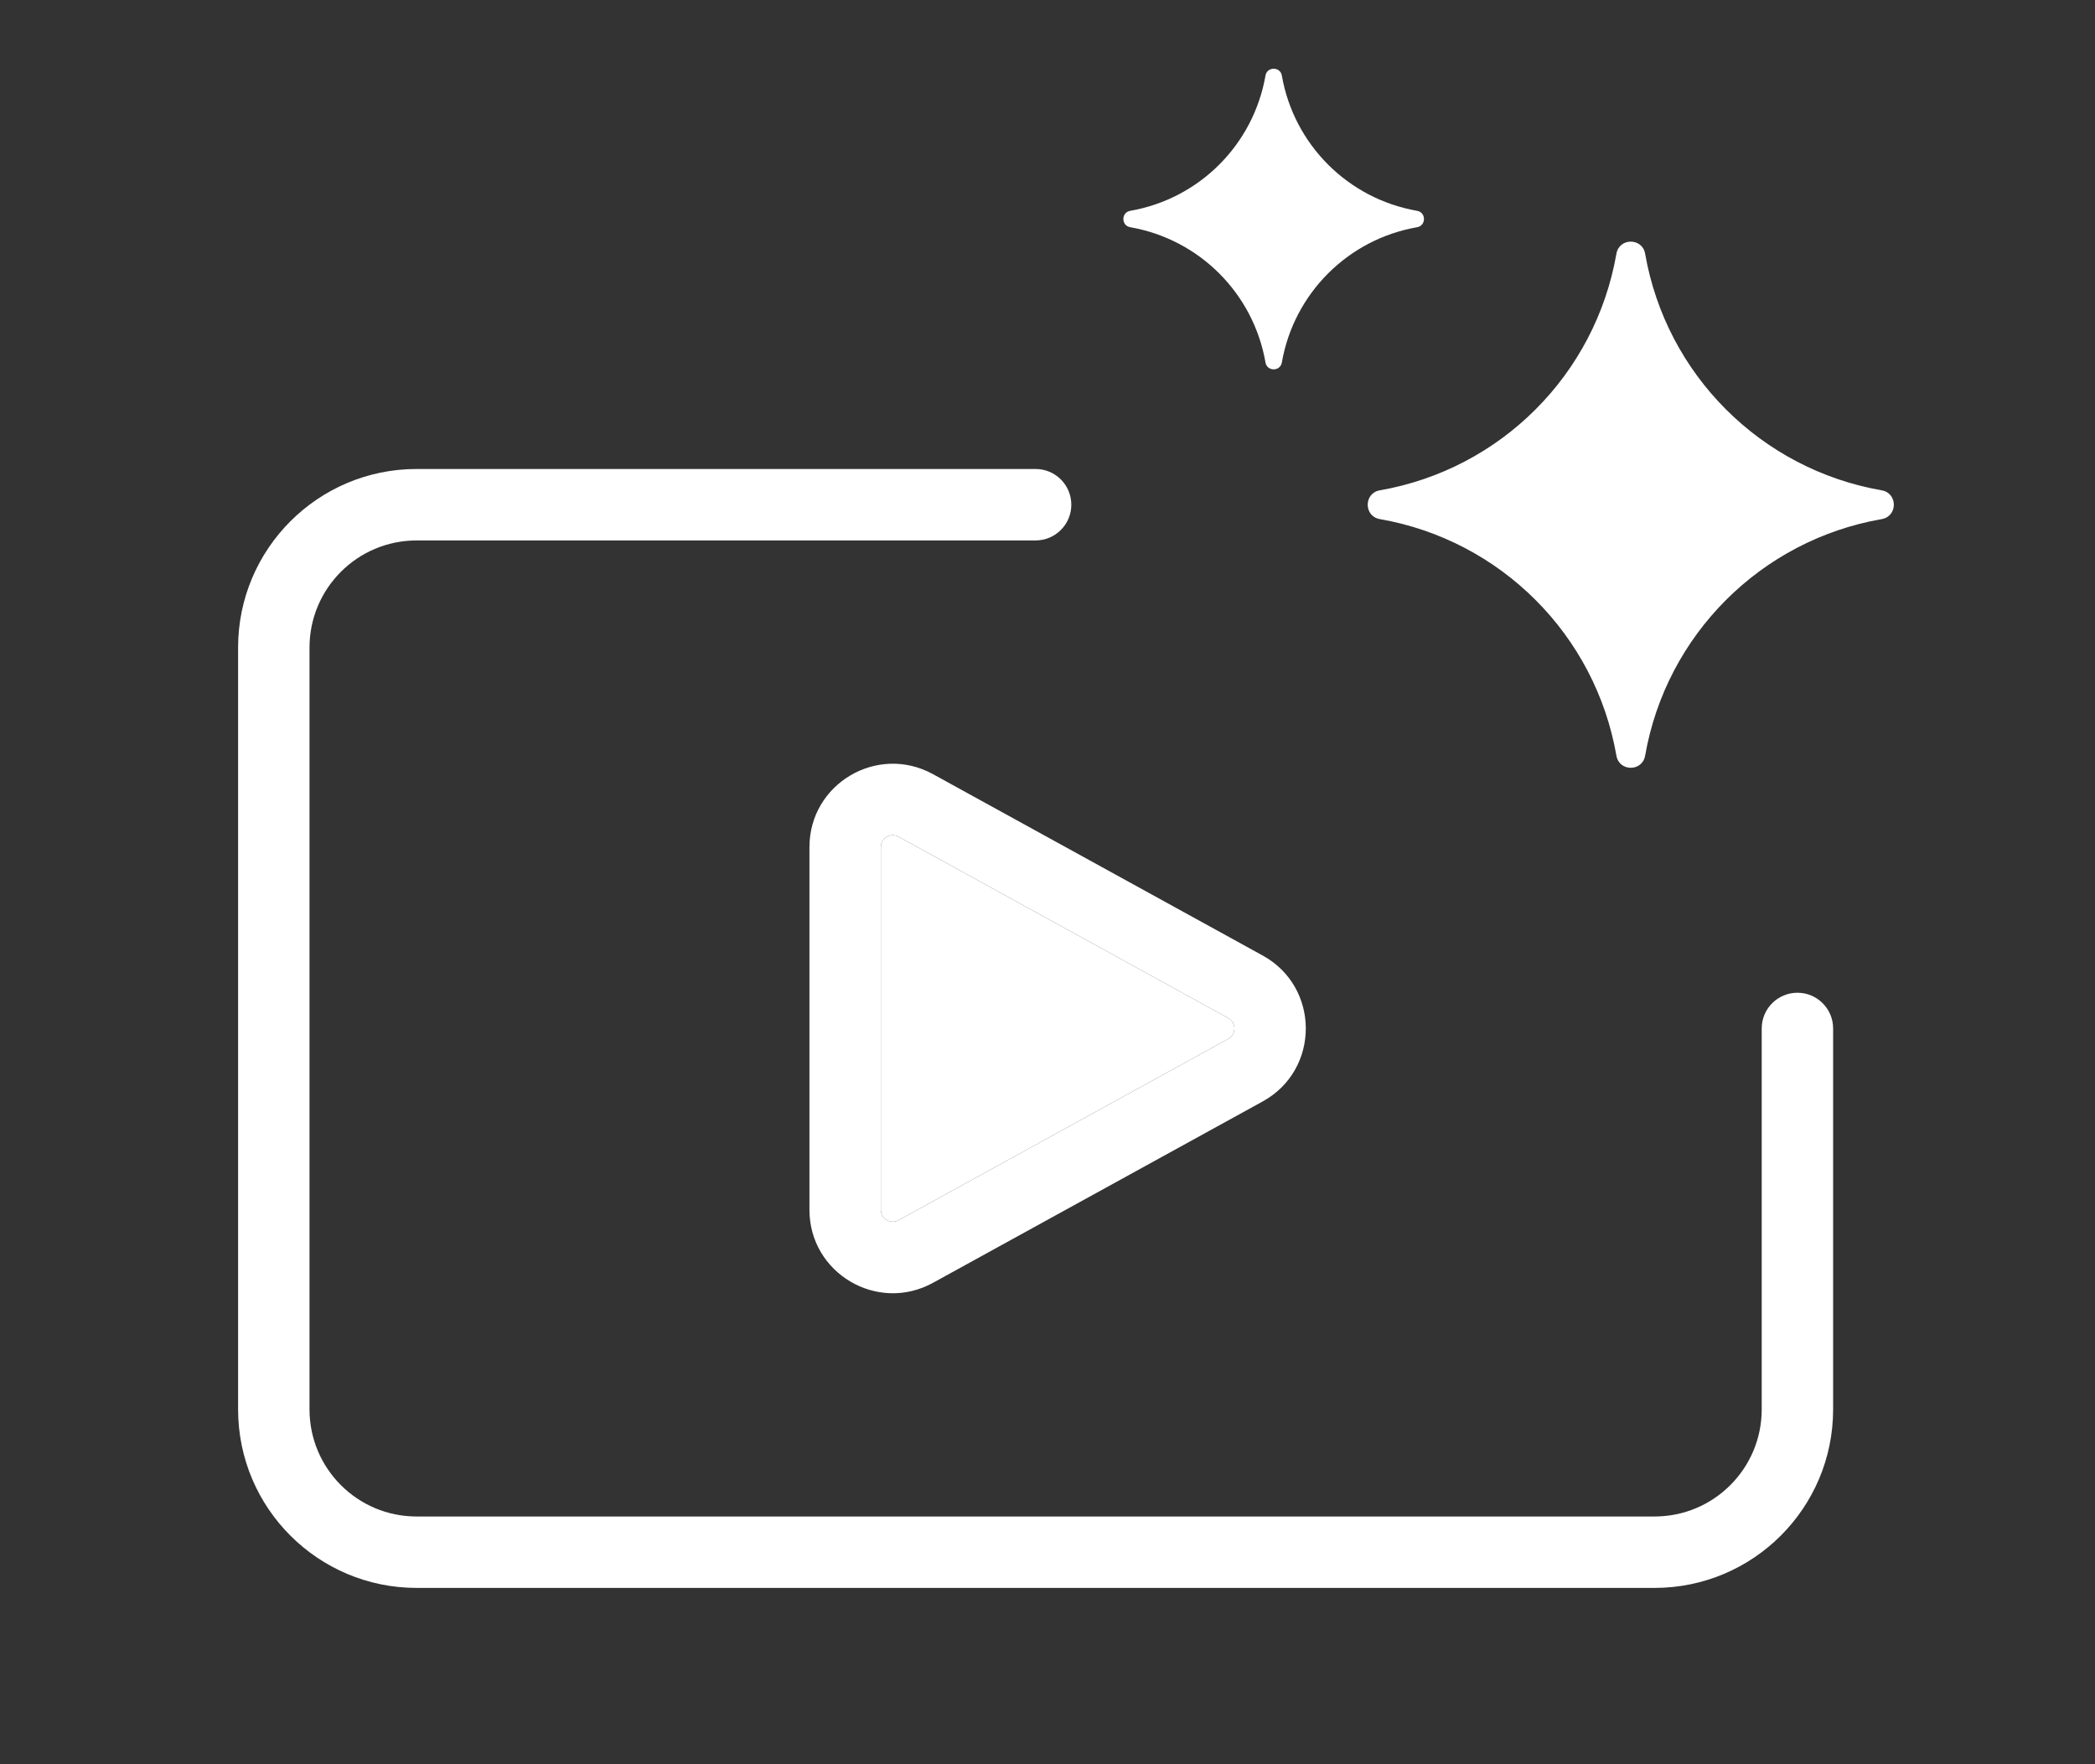 <svg width="57" height="48" viewBox="0 0 57 48" fill="none" xmlns="http://www.w3.org/2000/svg">
<rect x="0" y="0" width="57" height="48" fill="#333333" stroke="none"/>
<path fill-rule="evenodd" clip-rule="evenodd" d="M34.431 2.056C34.473 1.808 34.834 1.808 34.876 2.056C35.204 3.937 36.676 5.408 38.556 5.736C38.805 5.779 38.805 6.139 38.556 6.182C36.676 6.51 35.204 7.981 34.876 9.862C34.834 10.111 34.473 10.111 34.431 9.862C34.103 7.981 32.631 6.51 30.751 6.182C30.502 6.139 30.502 5.779 30.751 5.736C32.631 5.408 34.103 3.937 34.431 2.056ZM44.76 6.902C44.683 6.465 44.056 6.465 43.979 6.902C43.406 10.192 40.829 12.768 37.54 13.341C37.103 13.418 37.103 14.046 37.54 14.123C40.829 14.695 43.406 17.272 43.979 20.561C44.056 20.999 44.683 20.999 44.76 20.561C45.333 17.272 47.91 14.696 51.199 14.123C51.636 14.046 51.636 13.418 51.199 13.341C47.91 12.768 45.333 10.192 44.76 6.902ZM28.176 12.76C28.713 12.76 29.148 13.195 29.148 13.732C29.148 14.268 28.713 14.704 28.176 14.704H11.335C9.726 14.704 8.421 16.009 8.421 17.618V38.346C8.421 39.955 9.726 41.26 11.335 41.26H45.017C46.627 41.26 47.932 39.955 47.932 38.346V27.982C47.932 27.445 48.367 27.01 48.904 27.01C49.44 27.01 49.875 27.445 49.875 27.982V38.346C49.875 41.028 47.699 43.203 45.017 43.203H11.335C8.653 43.203 6.478 41.028 6.478 38.346V17.618C6.478 14.936 8.653 12.76 11.335 12.76H28.176ZM25.383 21.062C23.871 20.232 22.023 21.325 22.023 23.047V32.917C22.023 34.64 23.871 35.733 25.383 34.903L34.354 29.968C35.919 29.108 35.919 26.857 34.354 25.997L25.383 21.062ZM23.966 23.047C23.966 22.802 24.229 22.646 24.446 22.764L33.417 27.699C33.641 27.822 33.641 28.142 33.417 28.266L24.446 33.2C24.229 33.318 23.966 33.162 23.966 32.917V23.047Z" fill="white"/>
<path d="M23.966 23.047C23.966 22.802 24.229 22.646 24.446 22.764L33.417 27.699C33.641 27.822 33.641 28.142 33.417 28.266L24.446 33.2C24.229 33.318 23.966 33.162 23.966 32.917V23.047Z" fill="white"/>
</svg>
